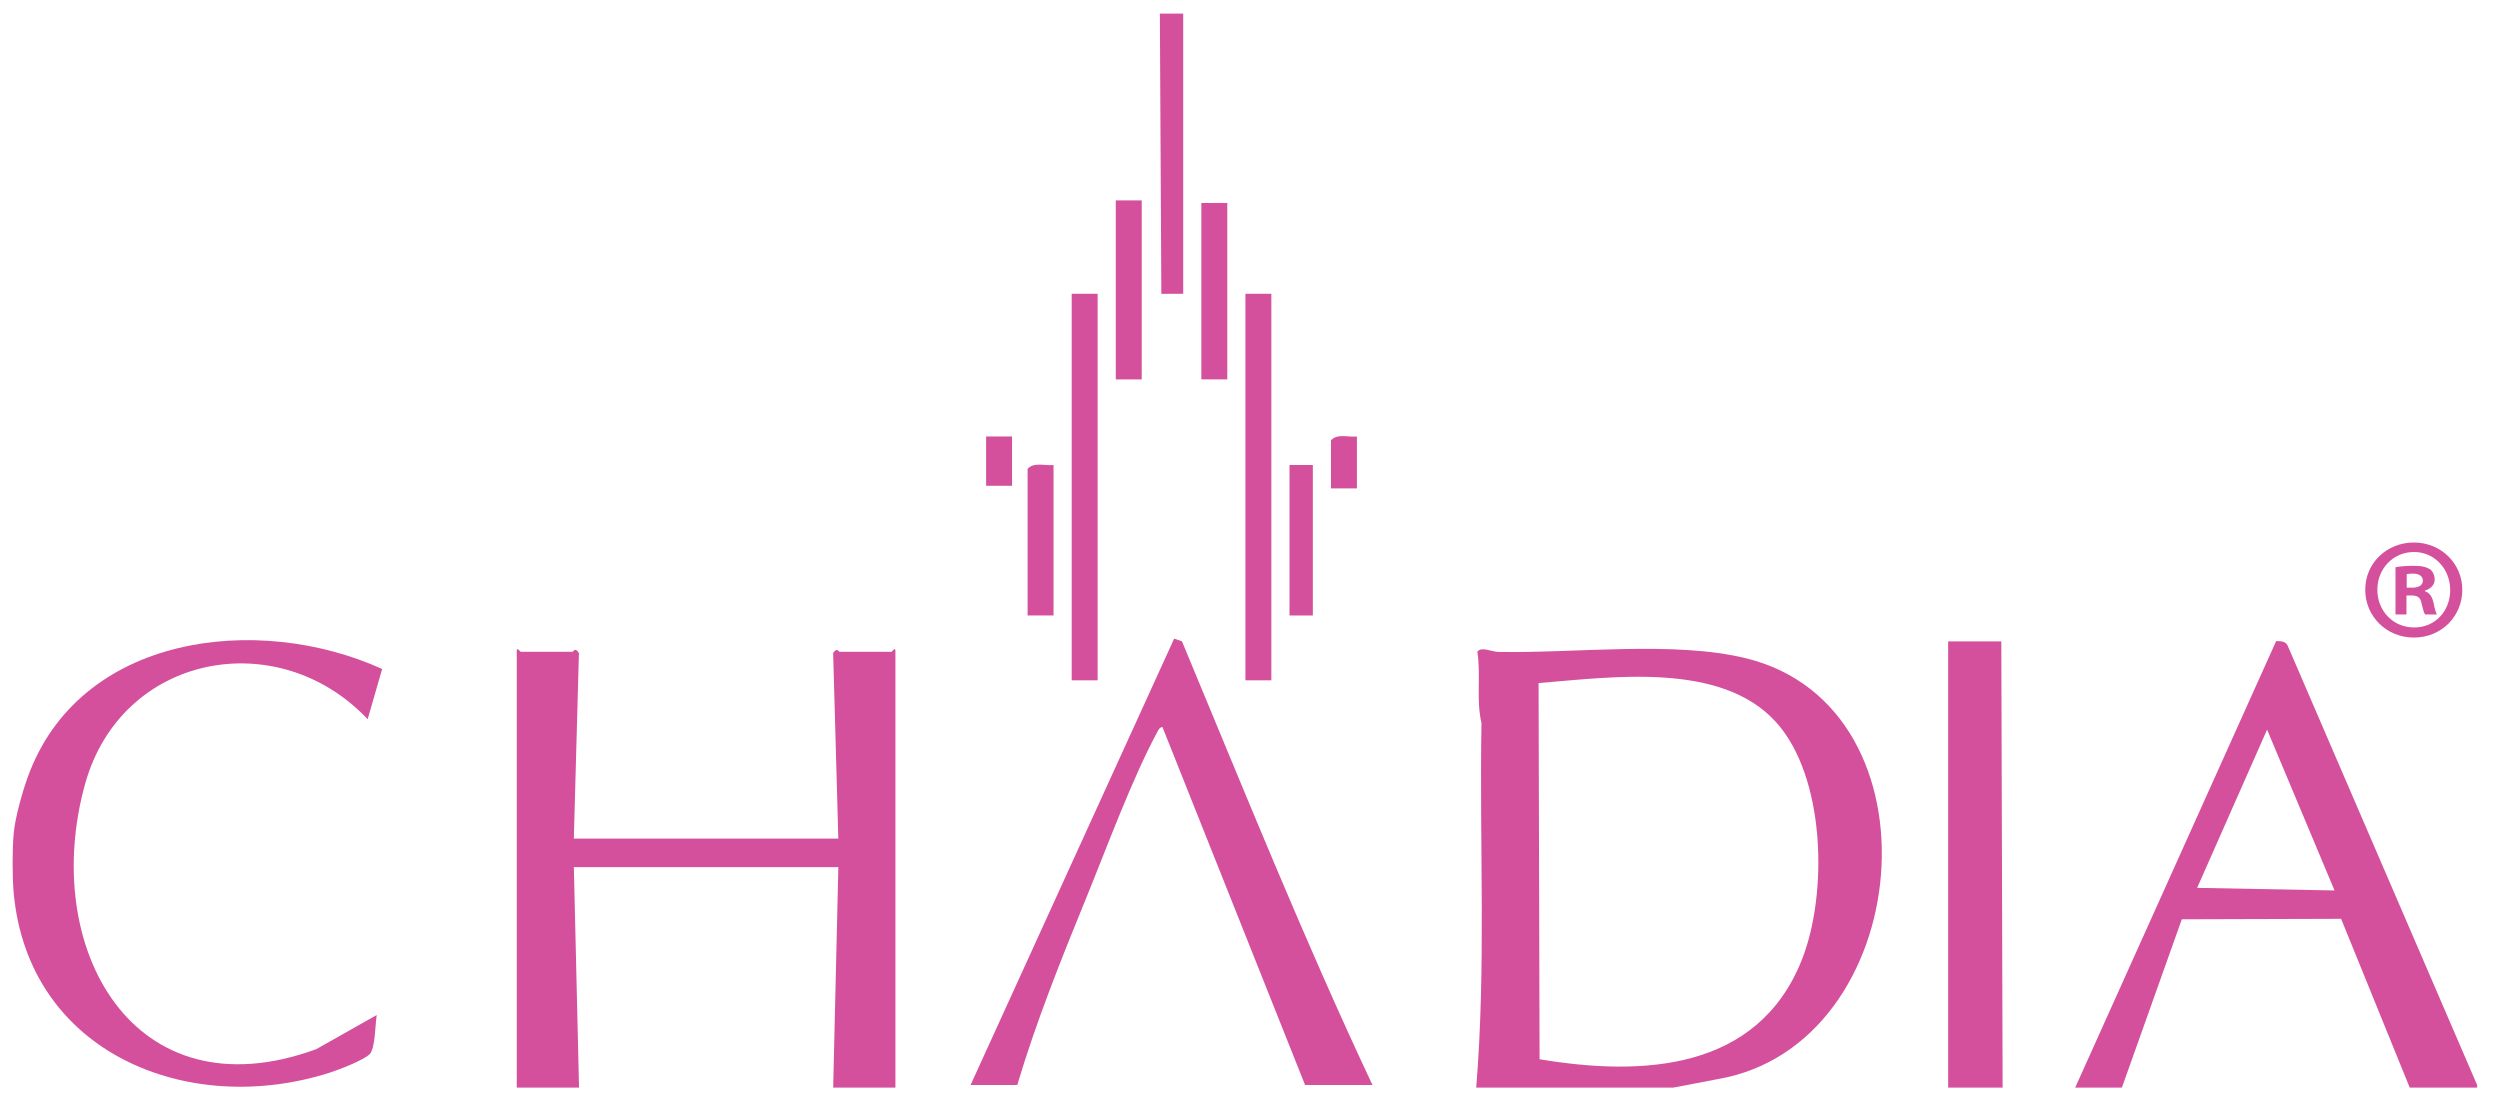 <?xml version="1.0" encoding="UTF-8"?>
<svg id="Layer_1" xmlns="http://www.w3.org/2000/svg" version="1.1" viewBox="0 0 932.24 408.47">
  <!-- Generator: Adobe Illustrator 29.8.1, SVG Export Plug-In . SVG Version: 2.1.1 Build 2)  -->
  <defs>
    <style>
      .st0 {
        fill: #d44f9c;
      }
    </style>
  </defs>
  <path class="st0" d="M623.96,405.57h-73.49c3.71-45.15,1.17-90.65,1.97-135.96-2.06-8.73-.15-17.75-1.54-26.57,1.41-2.06,5.4,0,7.74.05,28.67.58,65.47-4.2,92.39,2.37,74.64,18.2,63.22,144.25-10.44,156.93l-16.64,3.18ZM573.73,254.7l.37,140.29c38.34,6.42,81.21,4.3,97.71-36.84,9.86-24.58,9.04-68.46-9.64-88.99-20.48-22.51-61.11-16.65-88.44-14.45Z"/>
  <path class="st0" d="M192.7,405.57v-163c.16-1.36,1.23.48,1.45.48h19.34c.36,0,.91-1.9,2.39.47l-1.9,69.18h98.63l-1.93-69.15c1.39-2.3,2.07-.5,2.42-.5h19.34c.22,0,1.29-1.84,1.46-.48v163h-23.21l1.93-82.23h-98.63l1.93,82.23h-23.21Z"/>
  <path class="st0" d="M923.72,404.6v.97h-25.14l-25.59-62.95-59.4.18-22.35,62.77h-17.41l74.93-166.49c1.71-.03,3.46,0,4.28,1.63l70.67,163.89ZM845.39,272.07l-26.09,59.01,51.24.97-25.15-59.97Z"/>
  <path class="st0" d="M5.11,310.77c.53-5.8,3.08-14.91,5.08-20.55,19.07-53.76,85.82-61.84,132.31-40.76l-5.4,18.73c-33.51-35.49-91.9-24.39-105.39,24.21-16.85,60.73,17.77,123.9,86.22,98.83l22.55-12.74c-.59,3.37-.5,12.36-2.61,14.56-2.21,2.29-11.61,5.89-15.02,6.97-52.75,16.8-112.23-7.34-117.74-67-.54-5.81-.54-16.44,0-22.25Z"/>
  <polygon class="st0" points="746.77 405.57 726.46 405.57 726.46 239.18 746.28 239.18 746.77 405.57"/>
  <polygon class="st0" points="441.21 5.07 441.21 109.56 433.06 109.57 432.51 5.07 441.21 5.07"/>
  <path class="st0" d="M511.8,404.6h-25.14l-53.19-133.5c-1.17.1-1.63,1.33-2.11,2.23-9.27,17.21-18.74,42.98-26.37,61.65-9.35,22.89-18.59,45.9-25.66,69.62h-17.41l75.92-166.46,2.91,1.01c23.08,55.38,45.47,111.16,71.04,165.44Z"/>
  <rect class="st0" x="399.63" y="109.55" width="9.67" height="144.14"/>
  <rect class="st0" x="464.41" y="109.55" width="9.67" height="144.14"/>
  <rect class="st0" x="416.07" y="74.73" width="9.67" height="66.75"/>
  <rect class="st0" x="447.98" y="75.69" width="9.67" height="65.78"/>
  <path class="st0" d="M392.86,173.4v56.11h-9.67v-54.66c2.3-2.65,6.49-1.09,9.67-1.45Z"/>
  <rect class="st0" x="480.85" y="173.4" width="8.7" height="56.11"/>
  <path class="st0" d="M505.99,162.76v19.35h-9.67v-17.9c2.3-2.65,6.49-1.09,9.67-1.45Z"/>
  <rect class="st0" x="367.72" y="162.76" width="9.67" height="18.38"/>
  <path class="st0" d="M918.18,219.91c0,9.99-7.84,17.83-18.04,17.83s-18.15-7.84-18.15-17.83,8.05-17.61,18.15-17.61,18.04,7.84,18.04,17.61ZM886.5,219.91c0,7.84,5.8,14.07,13.75,14.07s13.42-6.23,13.42-13.96-5.69-14.18-13.53-14.18-13.64,6.34-13.64,14.07ZM897.35,229.14h-4.08v-17.61c1.61-.32,3.87-.54,6.77-.54,3.33,0,4.83.54,6.12,1.29.97.75,1.72,2.15,1.72,3.87,0,1.93-1.5,3.44-3.65,4.08v.22c1.72.64,2.68,1.93,3.22,4.29.54,2.69.86,3.76,1.29,4.4h-4.4c-.54-.64-.86-2.26-1.4-4.3-.32-1.93-1.4-2.79-3.65-2.79h-1.93v7.09ZM897.46,219.15h1.93c2.26,0,4.08-.75,4.08-2.58,0-1.61-1.18-2.68-3.76-2.68-1.07,0-1.83.11-2.26.21v5.05Z"/>
</svg>
